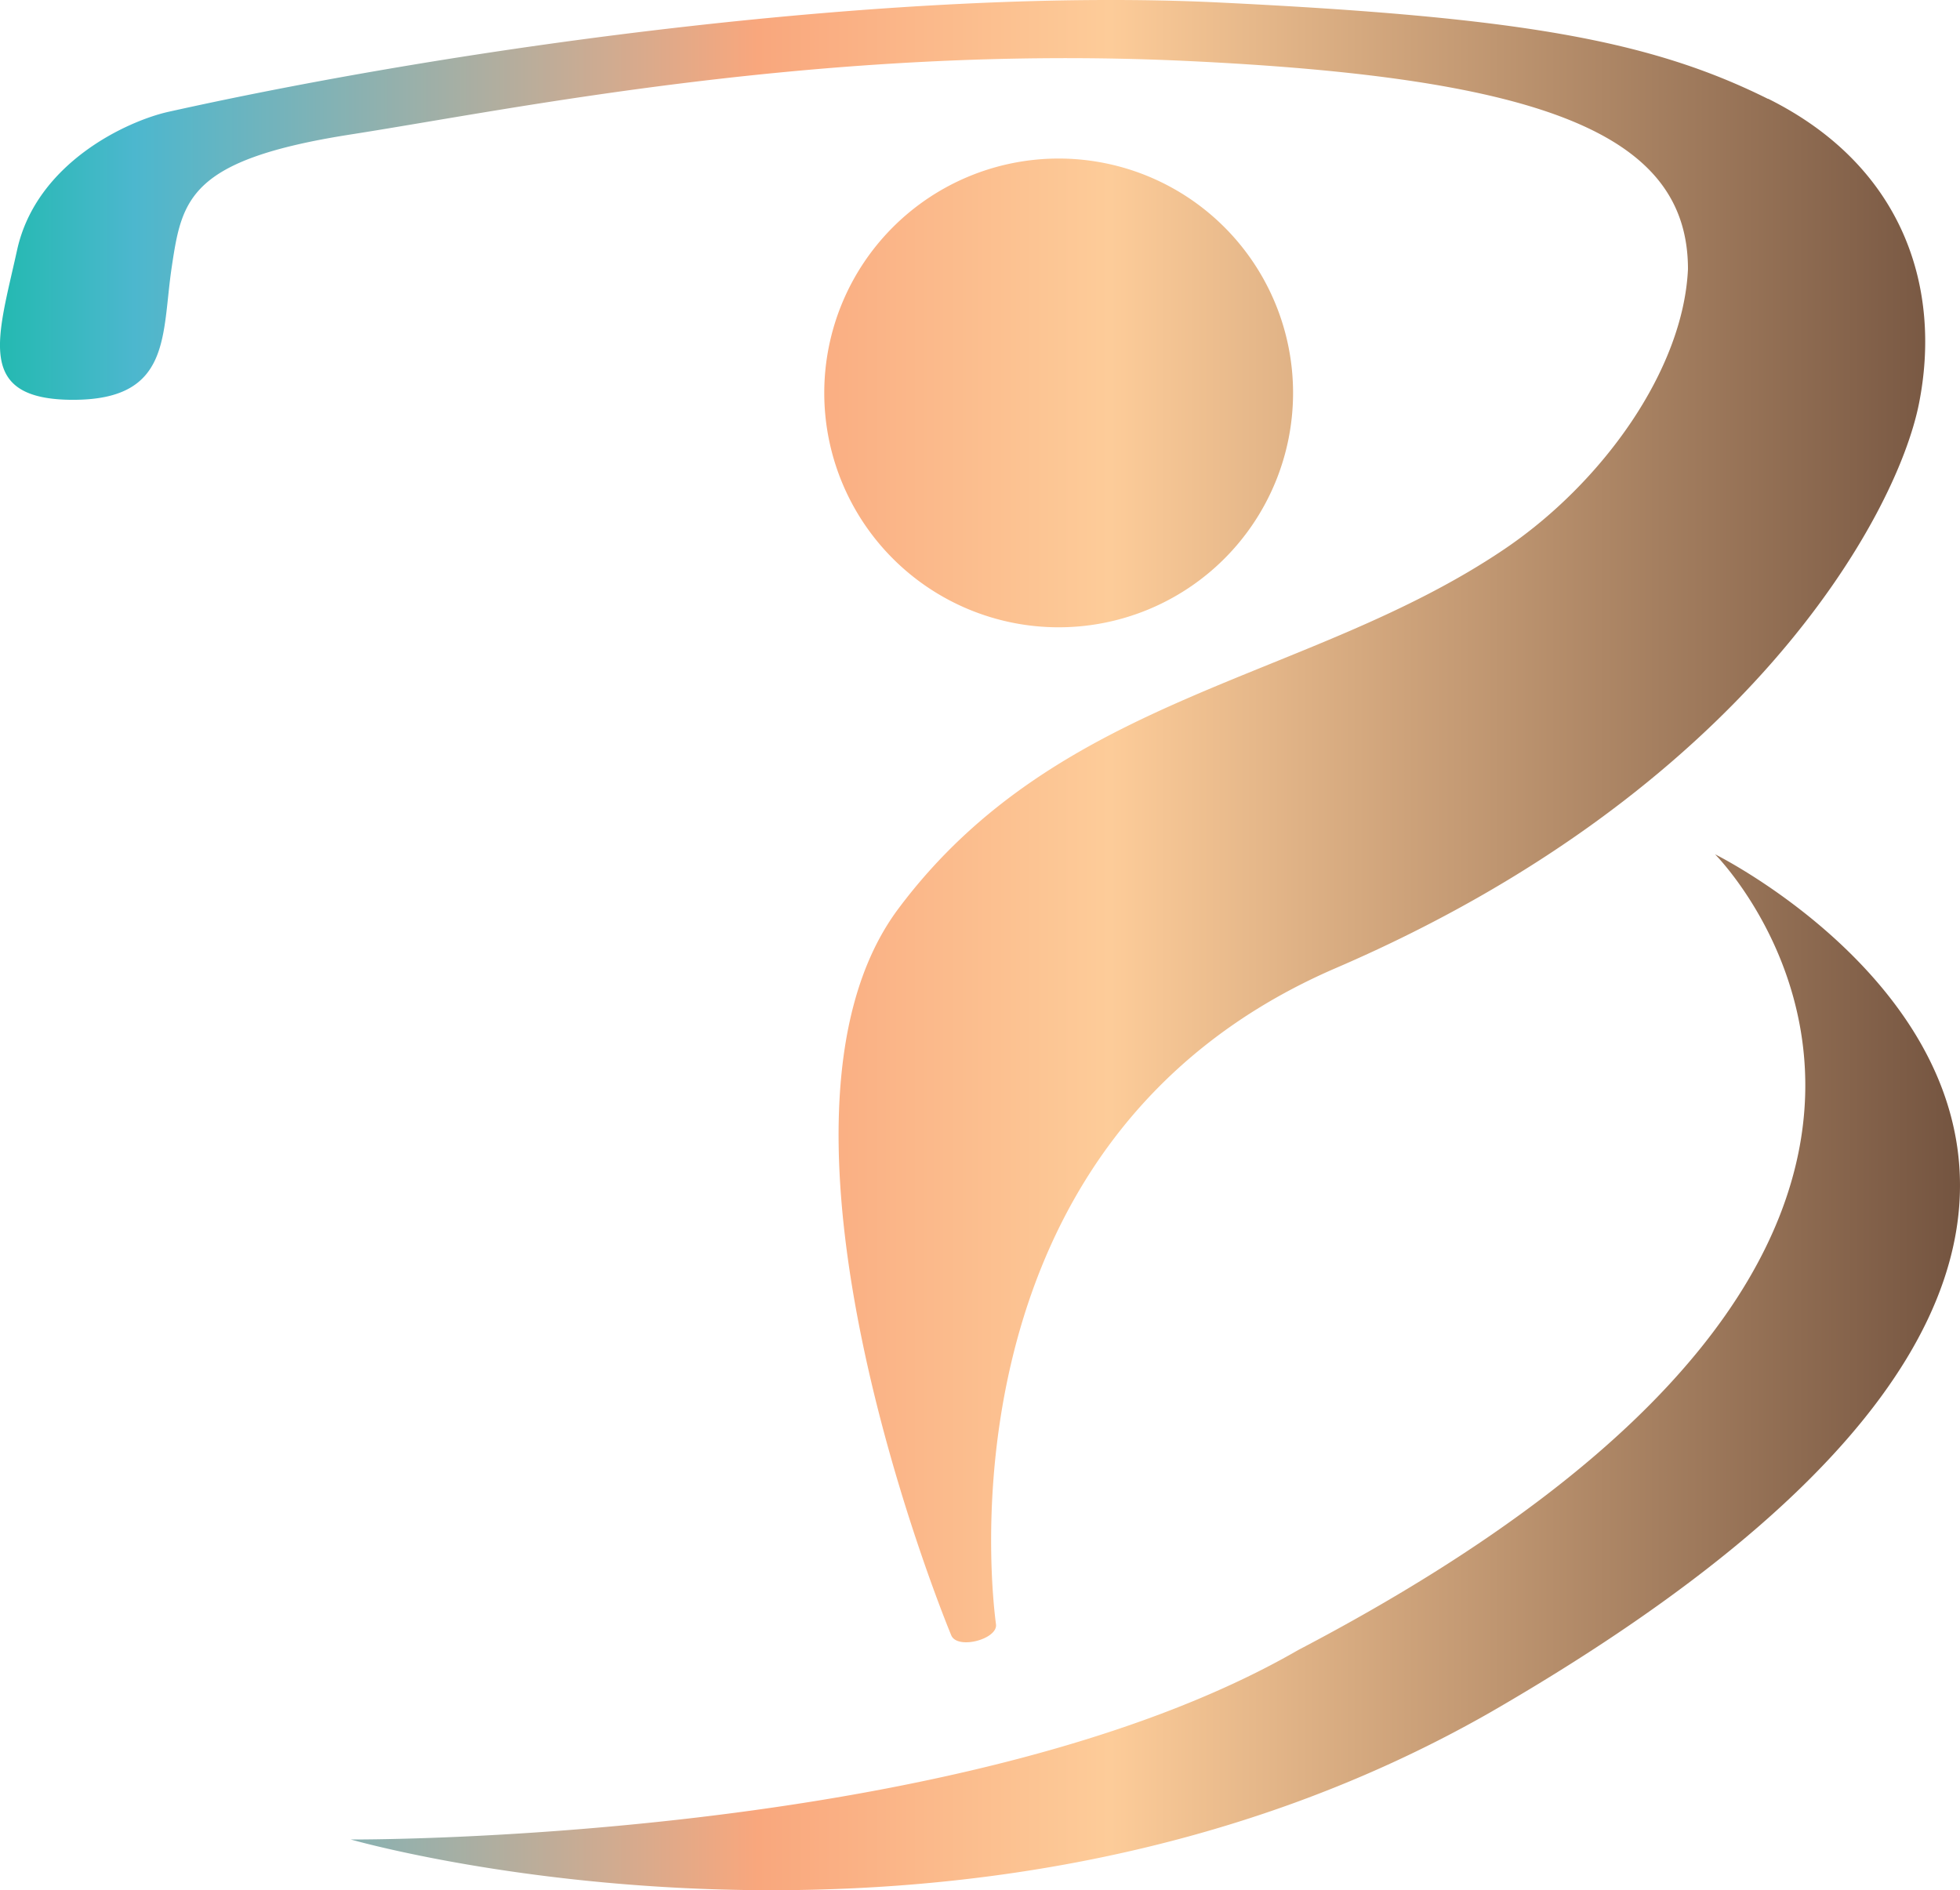 <?xml version="1.0" encoding="UTF-8"?> <svg xmlns="http://www.w3.org/2000/svg" xmlns:xlink="http://www.w3.org/1999/xlink" viewBox="0 0 284.3 274.21"> <defs> <style>.cls-1{fill-rule:evenodd;fill:url(#GradientFill_1);}</style> <linearGradient id="GradientFill_1" x1="-4.63" y1="137.1" x2="296.66" y2="137.1" gradientUnits="userSpaceOnUse"> <stop offset="0" stop-color="#1abaaa"></stop> <stop offset="0.08" stop-color="#4cb7ce"></stop> <stop offset="0.38" stop-color="#f9a77d"></stop> <stop offset="0.55" stop-color="#fdcc99"></stop> <stop offset="1" stop-color="#664837"></stop> </linearGradient> </defs> <g id="Слой_2" data-name="Слой 2"> <g id="Слой_1-2" data-name="Слой 1"> <path class="cls-1" d="M50.88,266.85s88.37,25.51,165.32-18.46c131.1-75.69,32.57-124.46,32.57-124.46s55,55-60.47,115.44c-48.61,28.06-137.42,27.48-137.42,27.48ZM153.56,23a34,34,0,1,1-34,34,34,34,0,0,1,34-34Zm102.9-8.68c19.75,9.83,25.2,27.57,21.89,44.22S252.79,115,193.8,140.42s-49.61,93.06-49.33,95.22-5.64,3.73-6.5,1.57c0,0-30.94-74.25-7.65-105.4s59.34-32.89,87.85-52.12c14.23-9.6,26-26,26.67-40.65,0-19.54-20.77-27.78-73-30.21s-97.4,7-120.93,10.67-24.52,9.39-26,19.24S24.92,58,10.61,58-.32,49,2.48,36.27s16.11-18.76,22-20.06C67.77,6.58,131-1.87,176.78.36,220.1,2.46,239.24,5.77,256.46,14.35Z"></path> </g> </g> </svg> 